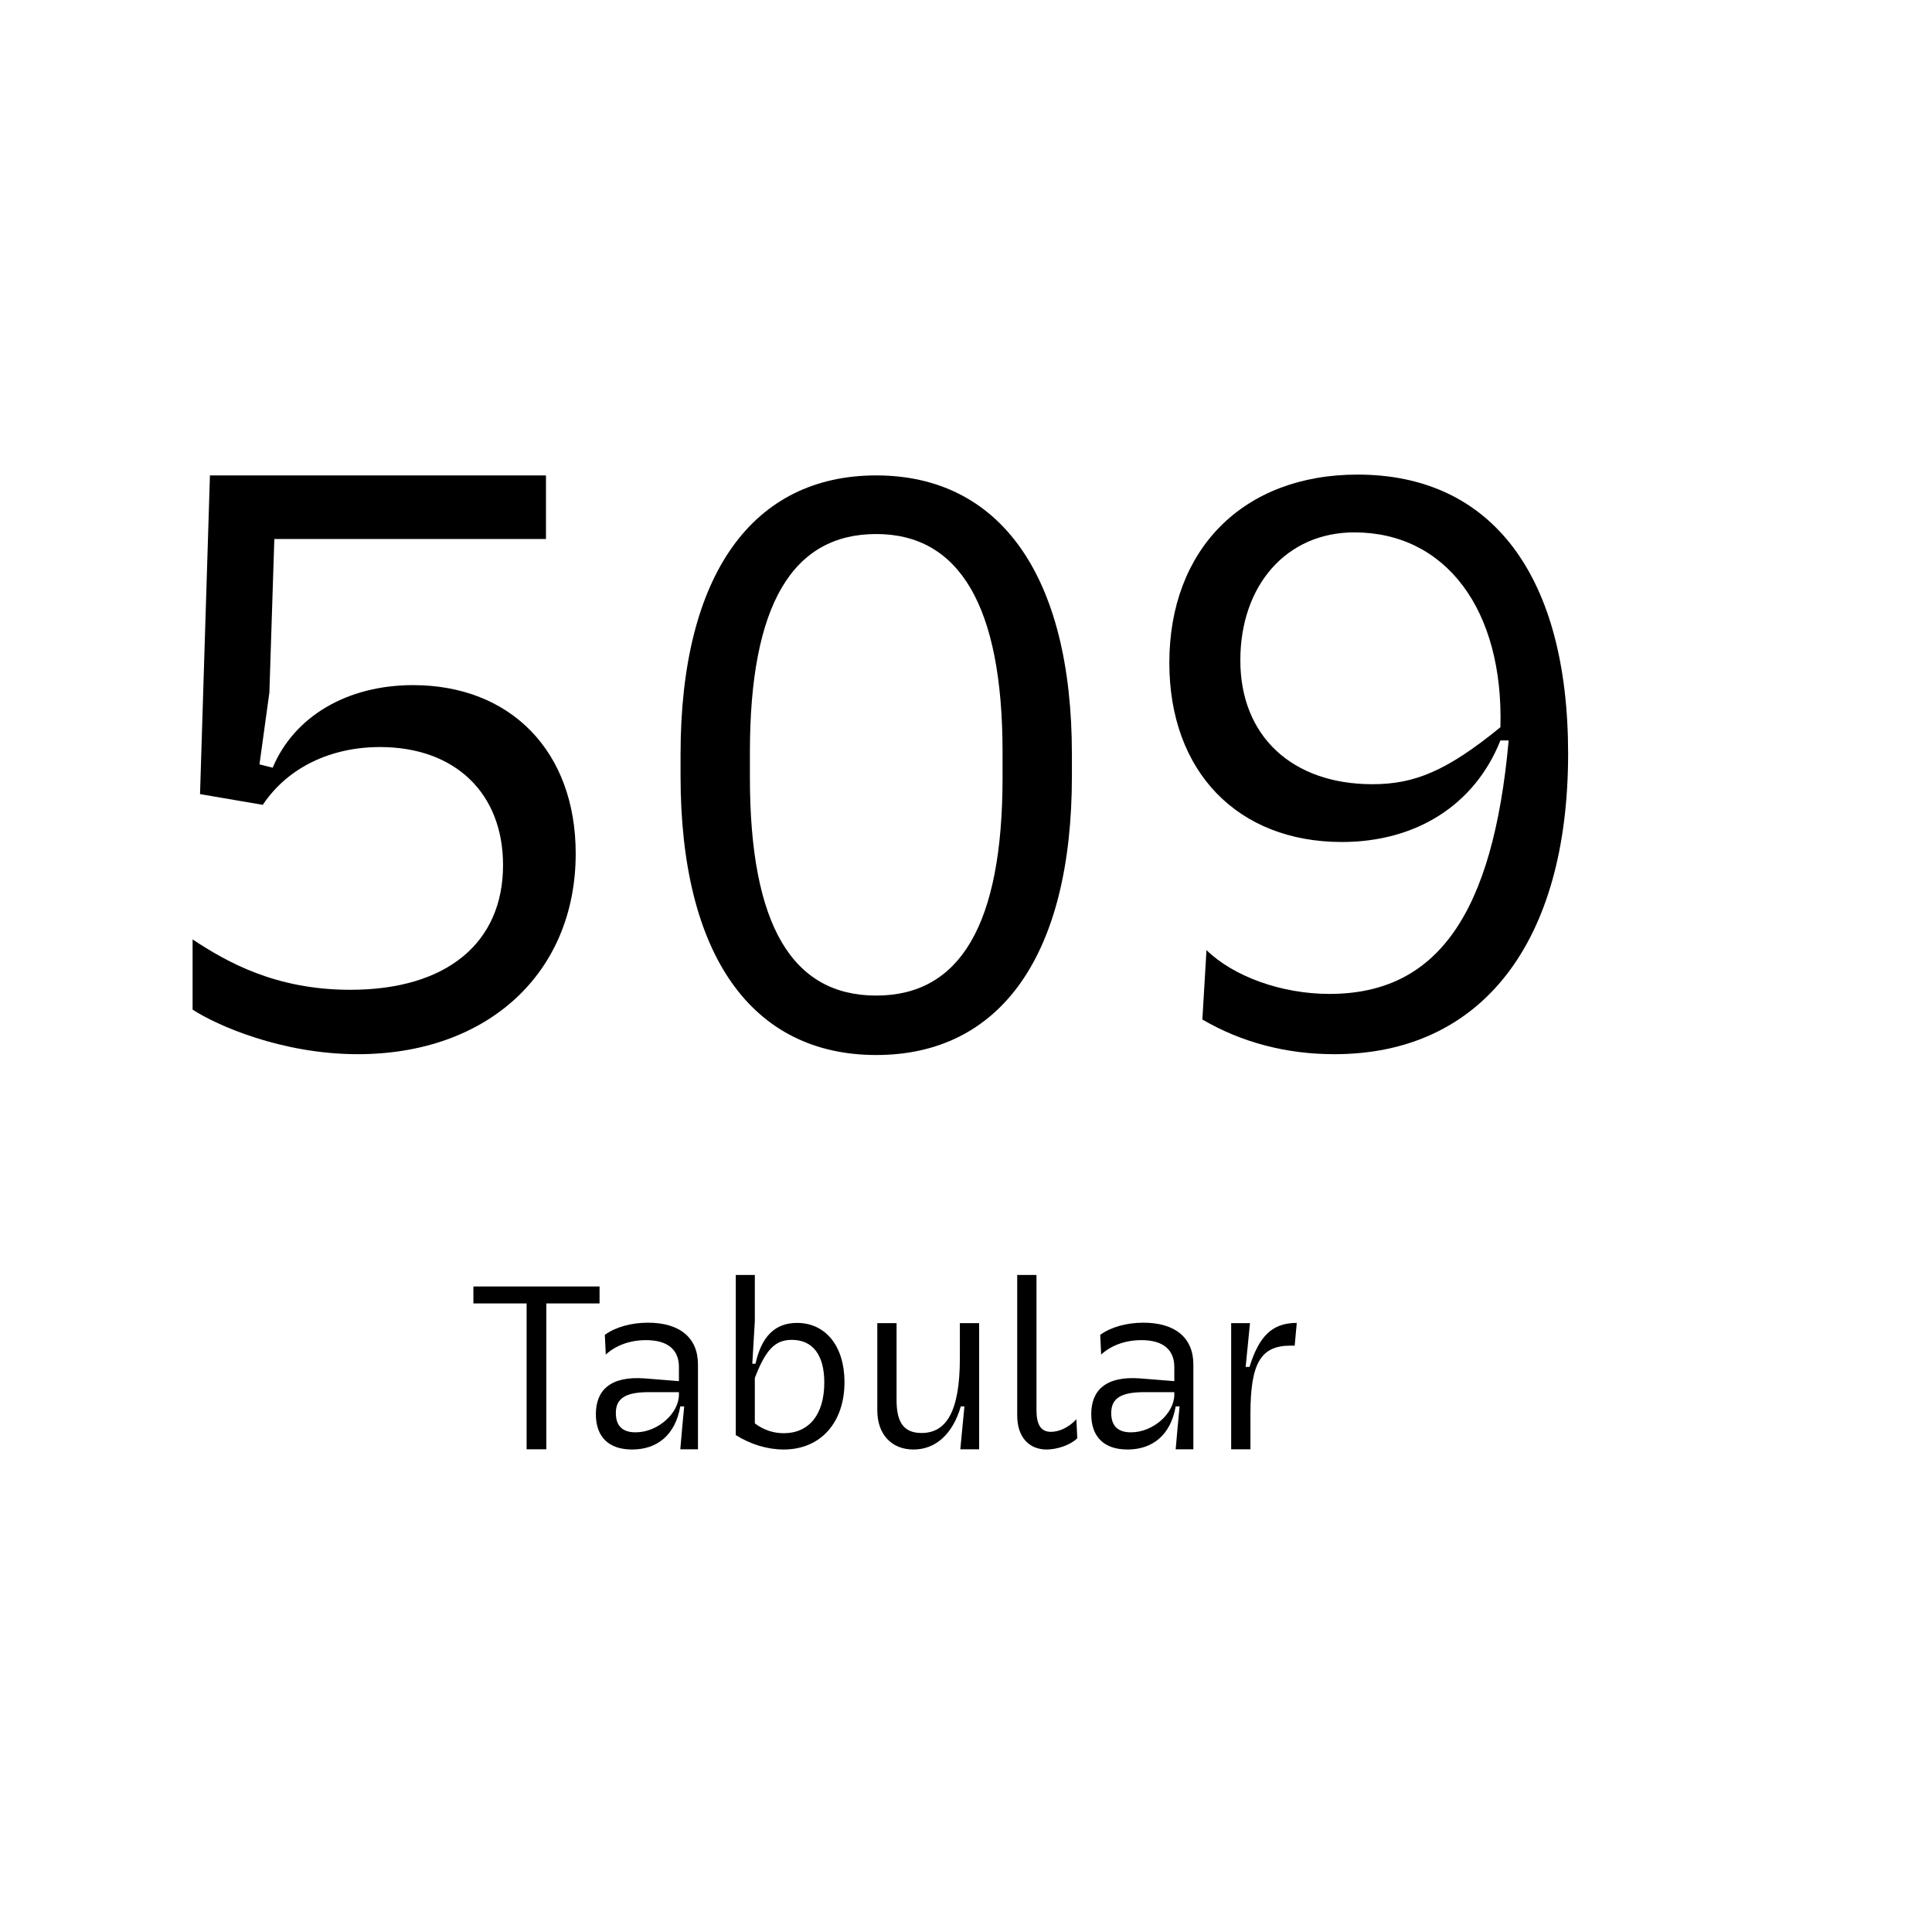 <?xml version="1.0" encoding="UTF-8" standalone="no"?>
<!DOCTYPE svg PUBLIC "-//W3C//DTD SVG 1.1//EN" "http://www.w3.org/Graphics/SVG/1.1/DTD/svg11.dtd">
<svg width="100%" height="100%" viewBox="0 0 351 351" version="1.1" xmlns="http://www.w3.org/2000/svg" xmlns:xlink="http://www.w3.org/1999/xlink" xml:space="preserve" xmlns:serif="http://www.serif.com/" style="fill-rule:evenodd;clip-rule:evenodd;stroke-linejoin:round;stroke-miterlimit:2;">
    <g transform="matrix(1,0,0,1,-3752,-7174)">
        <g id="features-16-tabular" transform="matrix(1,0,0,1,273.99,2.382)">
            <rect x="3477.09" y="7170.11" width="349.885" height="349.885" style="fill:none;"/>
            <g transform="matrix(1,0,0,1,235.905,-1344.29)">
                <path d="M3337.78,8779.21L3341.36,8779.21L3341.36,8752.71L3351.03,8752.71L3351.03,8749.63L3328.11,8749.63L3328.11,8752.71L3337.78,8752.71L3337.78,8779.21Z" style="fill-rule:nonzero;"/>
                <path d="M3368.91,8779.21L3368.91,8763.79C3368.91,8758.96 3365.61,8756.21 3359.82,8756.21C3356.74,8756.21 3353.86,8757.04 3351.99,8758.42L3352.16,8762C3354.03,8760.29 3356.61,8759.38 3359.49,8759.38C3363.36,8759.38 3365.45,8761.08 3365.45,8764.25L3365.45,8766.83L3359.2,8766.33C3353.03,8765.88 3350.36,8768.46 3350.36,8772.83C3350.36,8776.88 3352.61,8779.25 3356.95,8779.25C3361.45,8779.25 3364.78,8776.67 3365.7,8771.42L3366.41,8771.42C3366.16,8774 3365.91,8776.63 3365.7,8779.21L3368.91,8779.21ZM3365.45,8768.83L3365.45,8769.29C3365.45,8772.63 3361.66,8776.13 3357.57,8776.13C3355.07,8776.13 3353.99,8774.83 3353.99,8772.63C3353.99,8770.04 3355.61,8768.83 3359.99,8768.83L3365.45,8768.83Z" style="fill-rule:nonzero;"/>
                <path d="M3375.78,8747.54L3375.78,8776.63C3378.49,8778.33 3381.53,8779.25 3384.49,8779.25C3391.16,8779.25 3395.53,8774.38 3395.53,8767C3395.53,8760.5 3392.11,8756.25 3386.91,8756.25C3382.91,8756.25 3380.45,8758.71 3379.36,8763.67L3378.78,8763.67C3378.86,8762.21 3379.16,8757.42 3379.24,8755.96L3379.24,8747.54L3375.78,8747.54ZM3385.95,8759.33C3389.74,8759.33 3391.86,8762.04 3391.86,8767.08C3391.86,8772.92 3389.07,8776.29 3384.49,8776.29C3382.57,8776.29 3380.78,8775.67 3379.24,8774.5L3379.24,8766.25C3381.2,8761.13 3382.91,8759.33 3385.95,8759.33Z" style="fill-rule:nonzero;"/>
                <path d="M3419.99,8756.29L3416.49,8756.29L3416.49,8762.67C3416.49,8772.42 3413.99,8776.25 3409.53,8776.25C3406.36,8776.25 3404.99,8774.38 3404.99,8770.29L3404.99,8756.29L3401.49,8756.29L3401.49,8772.13C3401.49,8776.5 3404.07,8779.25 3408.07,8779.25C3412.11,8779.25 3415.2,8776.42 3416.66,8771.42L3417.32,8771.42C3417.07,8774 3416.82,8776.63 3416.57,8779.21L3419.99,8779.21L3419.99,8756.29Z" style="fill-rule:nonzero;"/>
                <path d="M3433.03,8776.04C3431.2,8776.04 3430.41,8774.71 3430.41,8772.13L3430.41,8747.54L3426.91,8747.54L3426.91,8773.08C3426.91,8776.96 3429.03,8779.25 3432.24,8779.25C3434.07,8779.25 3436.49,8778.5 3437.82,8777.21L3437.66,8773.75C3436.28,8775.25 3434.53,8776.04 3433.03,8776.04Z" style="fill-rule:nonzero;"/>
                <path d="M3458.91,8779.21L3458.91,8763.79C3458.91,8758.96 3455.61,8756.21 3449.82,8756.21C3446.74,8756.21 3443.86,8757.04 3441.99,8758.42L3442.16,8762C3444.03,8760.29 3446.61,8759.38 3449.49,8759.38C3453.36,8759.38 3455.45,8761.08 3455.45,8764.25L3455.45,8766.83L3449.2,8766.33C3443.03,8765.88 3440.36,8768.46 3440.36,8772.83C3440.36,8776.88 3442.61,8779.25 3446.95,8779.25C3451.45,8779.25 3454.78,8776.67 3455.7,8771.42L3456.41,8771.42C3456.16,8774 3455.91,8776.63 3455.7,8779.21L3458.91,8779.21ZM3455.45,8768.83L3455.45,8769.29C3455.45,8772.63 3451.66,8776.13 3447.57,8776.13C3445.07,8776.13 3443.99,8774.83 3443.99,8772.63C3443.99,8770.04 3445.61,8768.83 3449.99,8768.83L3455.45,8768.83Z" style="fill-rule:nonzero;"/>
                <path d="M3465.78,8779.21L3469.28,8779.21L3469.28,8772.83C3469.28,8763.54 3471.16,8760.38 3476.57,8760.38L3477.32,8760.38L3477.7,8756.25C3473.24,8756.25 3470.86,8758.63 3469.11,8764.25L3468.41,8764.25C3468.66,8761.63 3468.95,8758.92 3469.2,8756.29L3465.78,8756.29L3465.78,8779.21Z" style="fill-rule:nonzero;"/>
            </g>
            <g transform="matrix(1,0,0,1,119.451,-1307.68)">
                <path d="M3393.55,8662.72C3397.9,8665.57 3409.75,8670.82 3423.55,8670.82C3447.1,8670.82 3463.15,8656.12 3463.15,8634.37C3463.15,8615.77 3451.3,8603.77 3433.6,8603.77C3421.6,8603.77 3412,8609.47 3408.1,8618.77L3405.7,8618.17L3407.5,8605.12L3408.4,8577.22L3457.75,8577.22L3457.75,8565.67L3396.7,8565.67L3394.9,8623.57L3406.3,8625.52C3410.8,8618.77 3418.6,8615.02 3427.6,8615.02C3441.25,8615.02 3449.95,8623.42 3449.95,8636.47C3449.95,8650.57 3439.75,8659.12 3422.2,8659.12C3408.55,8659.12 3399.7,8654.02 3393.55,8649.97L3393.55,8662.72Z" style="fill-rule:nonzero;"/>
                <path d="M3482.2,8616.37L3482.2,8620.27C3482.2,8652.97 3495.25,8670.97 3517.75,8670.97C3540.25,8670.97 3553.3,8652.97 3553.3,8620.27L3553.3,8616.37C3553.3,8583.67 3540.1,8565.67 3517.75,8565.67C3495.4,8565.67 3482.2,8583.52 3482.2,8616.37ZM3494.8,8620.57L3494.8,8615.92C3494.8,8589.07 3502.6,8576.32 3517.75,8576.32C3532.75,8576.32 3540.7,8589.22 3540.7,8615.92L3540.7,8620.57C3540.7,8647.42 3532.9,8660.17 3517.75,8660.17C3502.6,8660.17 3494.8,8647.57 3494.8,8620.57Z" style="fill-rule:nonzero;"/>
                <path d="M3577,8664.52C3584.2,8668.72 3592.3,8670.82 3601,8670.82C3627.7,8670.82 3643.45,8650.57 3643.45,8616.22C3643.45,8583.97 3629.65,8565.52 3605.2,8565.52C3584.35,8565.52 3571,8579.17 3571,8599.72C3571,8619.52 3583.45,8632.27 3602.35,8632.27C3615.85,8632.27 3626.5,8625.52 3631.15,8613.82L3632.65,8613.82C3629.8,8645.47 3619.6,8659.87 3600.1,8659.87C3591.4,8659.87 3582.7,8656.72 3577.75,8651.92L3577,8664.52ZM3631.15,8611.42C3621.4,8619.37 3615.55,8621.77 3607.9,8621.77C3593.35,8621.77 3583.9,8613.07 3583.9,8599.27C3583.9,8585.62 3592.3,8576.02 3604.6,8576.02C3621.25,8576.02 3631.75,8590.12 3631.15,8611.42Z" style="fill-rule:nonzero;"/>
            </g>
        </g>
    </g>
</svg>
